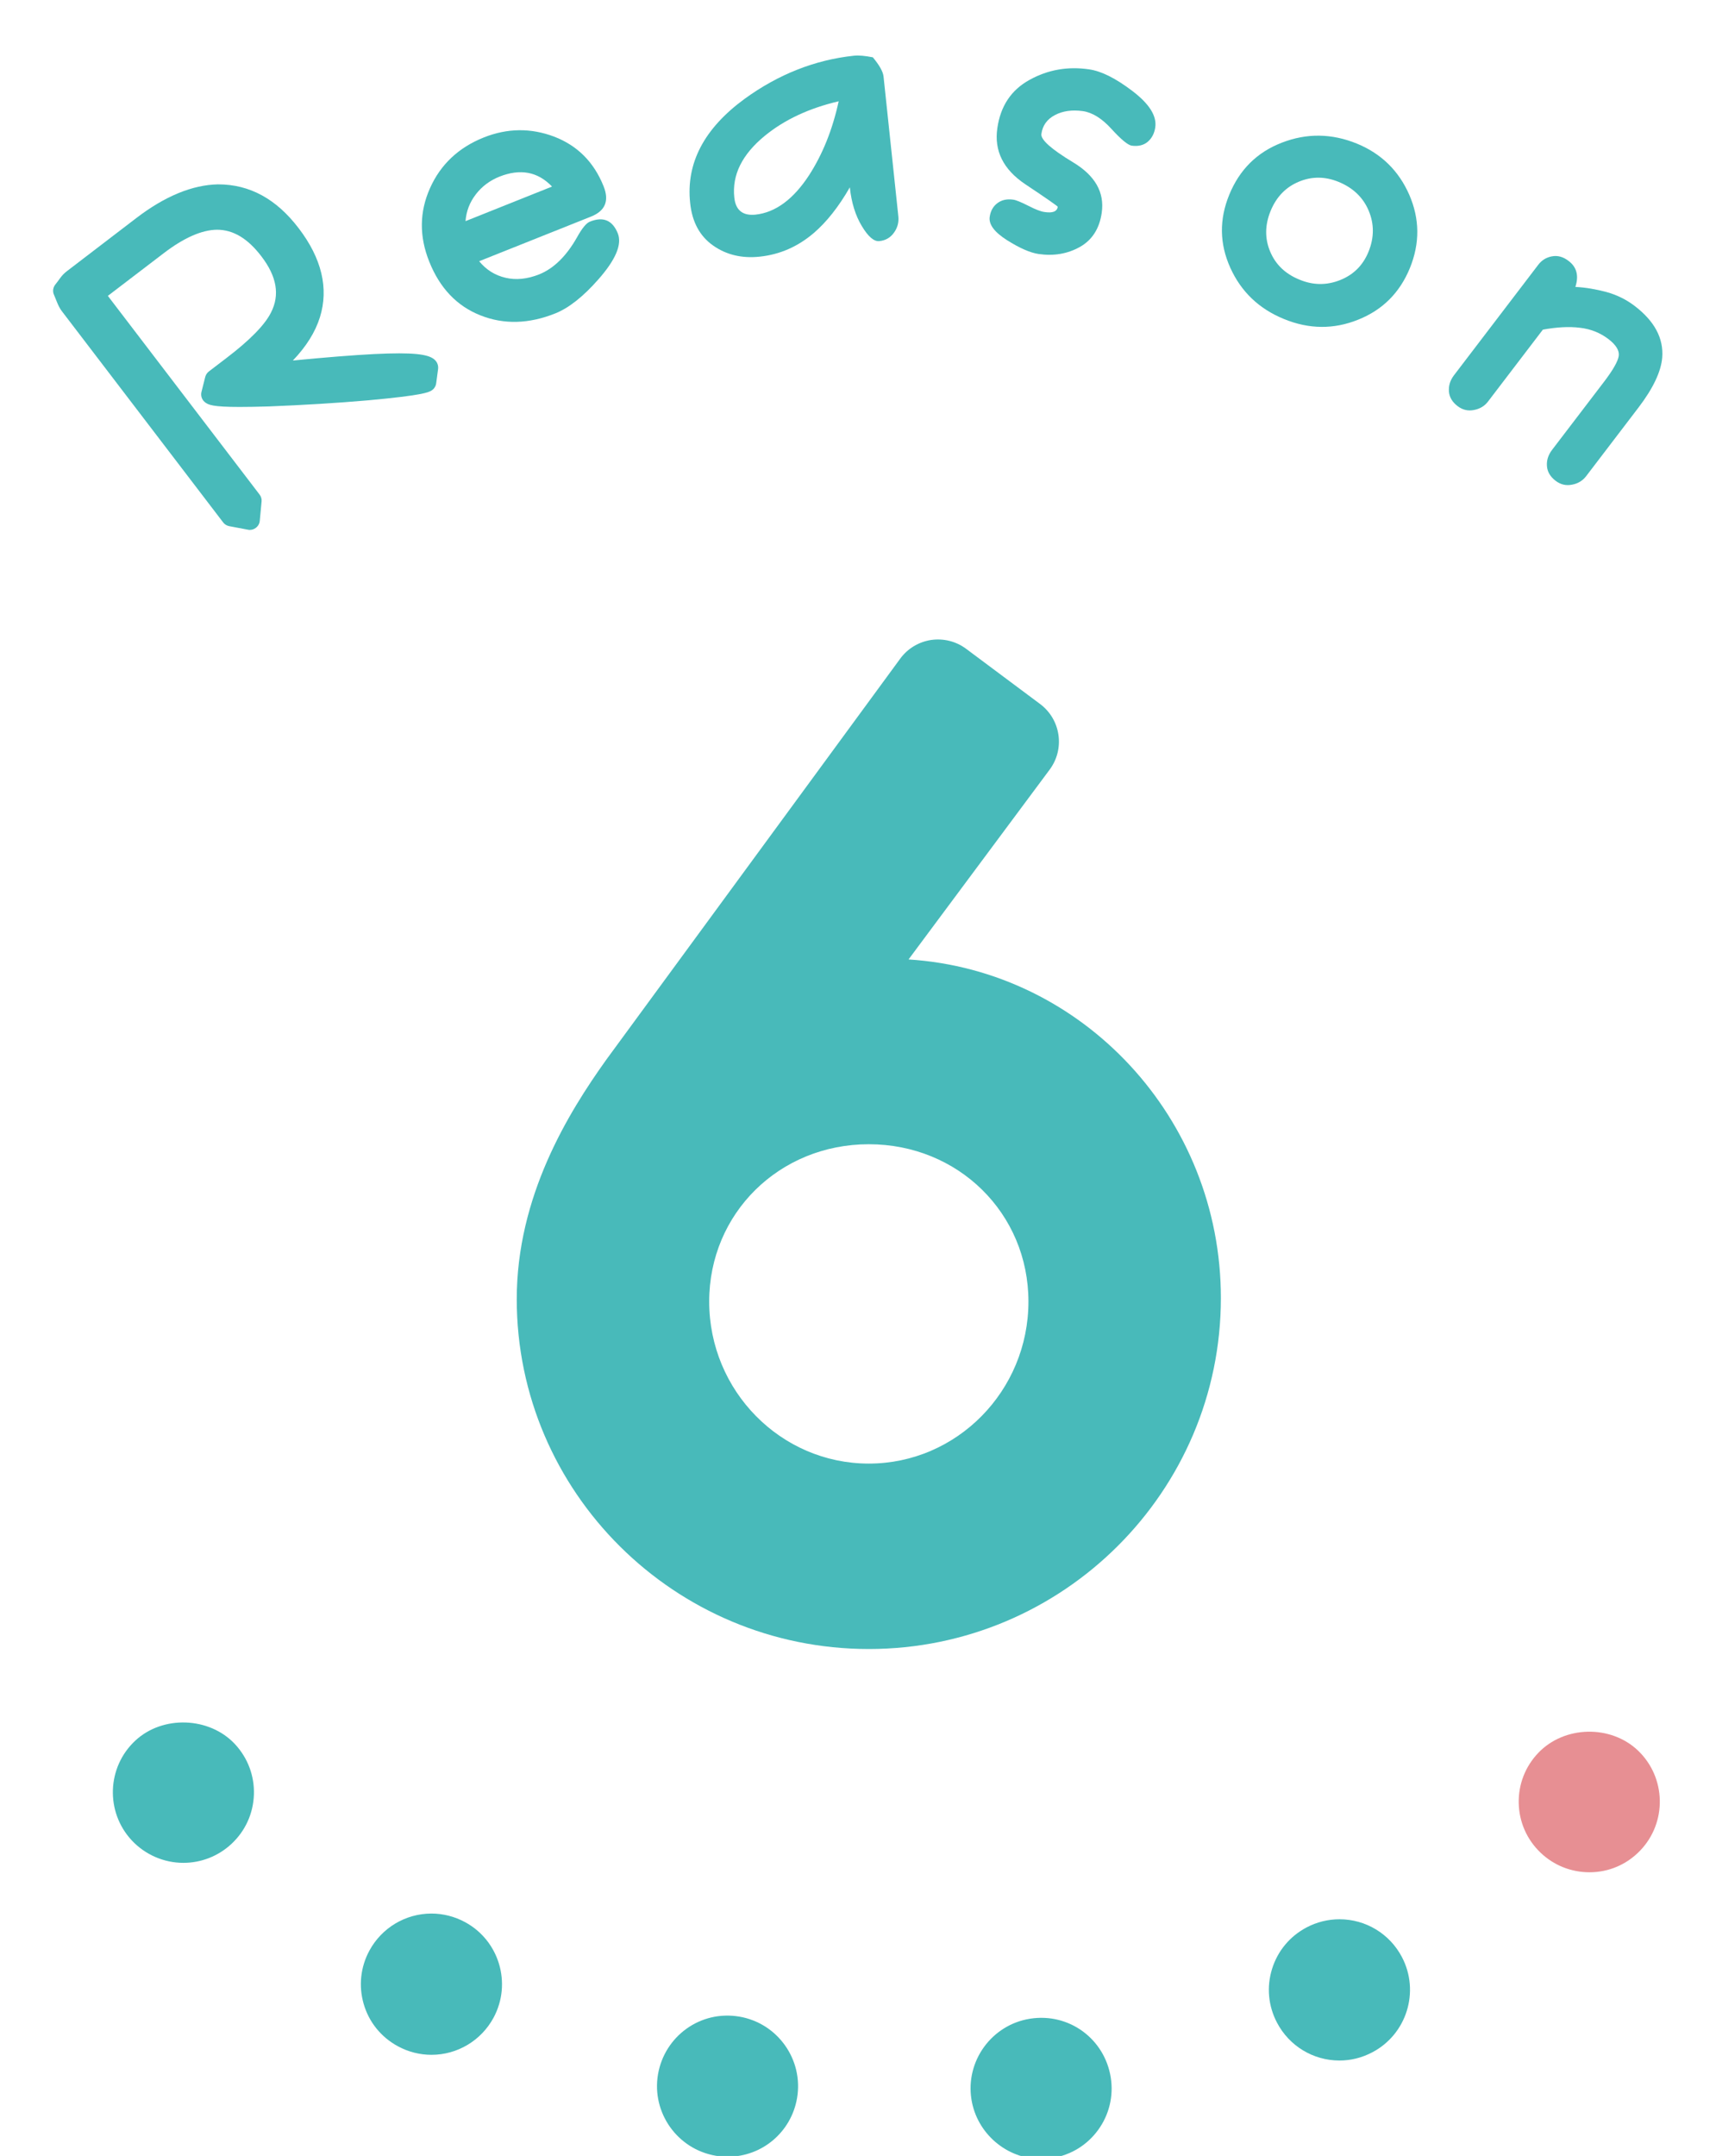 <?xml version="1.0" encoding="utf-8"?>
<!-- Generator: Adobe Illustrator 16.0.3, SVG Export Plug-In . SVG Version: 6.00 Build 0)  -->
<!DOCTYPE svg PUBLIC "-//W3C//DTD SVG 1.1//EN" "http://www.w3.org/Graphics/SVG/1.1/DTD/svg11.dtd">
<svg version="1.1" id="レイヤー_1" xmlns="http://www.w3.org/2000/svg" xmlns:xlink="http://www.w3.org/1999/xlink" x="0px"
	 y="0px" width="51.183px" height="64.285px" viewBox="0 0 51.183 64.285" enable-background="new 0 0 51.183 64.285"
	 xml:space="preserve">
<g>
	<path fill="#E78F93" d="M48.858,52.198c-0.816-0.778-2.199-0.746-2.976,0.068c-0.389,0.407-0.596,0.941-0.583,1.502
		c0.013,0.562,0.244,1.085,0.651,1.474c0.395,0.377,0.913,0.584,1.46,0.584c0.576,0,1.115-0.231,1.516-0.652
		C49.727,54.335,49.696,53,48.858,52.198z"/>
	<path fill="#48BABA" d="M41.815,58.354c-0.365-0.695-1.079-1.127-1.863-1.127c-0.338,0-0.676,0.083-0.978,0.242
		c-0.499,0.262-0.865,0.701-1.032,1.237s-0.115,1.105,0.147,1.604c0.365,0.696,1.079,1.129,1.863,1.129
		c0.341,0,0.669-0.082,0.978-0.244C41.958,60.656,42.355,59.382,41.815,58.354z"/>
	<path fill="#48BABA" d="M30.725,60.192c-1.146,0.181-1.931,1.26-1.75,2.406c0.16,1.013,1.049,1.776,2.069,1.776
		c0.11,0,0.222-0.009,0.335-0.026c0.557-0.087,1.045-0.385,1.375-0.839s0.464-1.01,0.376-1.565
		C32.951,60.806,31.9,60.009,30.725,60.192z"/>
	<path fill="#48BABA" d="M22.053,60.13c-1.169-0.198-2.233,0.59-2.427,1.722c-0.194,1.143,0.578,2.231,1.721,2.426
		c0.12,0.021,0.239,0.03,0.357,0.03c1.027,0,1.897-0.736,2.07-1.75C23.969,61.414,23.196,60.325,22.053,60.13z"/>
	<path fill="#48BABA" d="M13.87,57.312c-0.308-0.167-0.654-0.255-1.001-0.255c-0.773,0-1.482,0.424-1.851,1.105
		c-0.263,0.486-0.325,1.047-0.173,1.581c0.155,0.547,0.519,0.998,1.023,1.271c0.308,0.167,0.654,0.255,1.001,0.255
		c0.773,0,1.482-0.424,1.851-1.105C15.272,59.142,14.891,57.863,13.87,57.312z"/>
	<path fill="#48BABA" d="M7.009,52.006c-0.762-0.818-2.156-0.868-2.974-0.105c-0.849,0.791-0.896,2.125-0.105,2.974
		c0.397,0.426,0.958,0.67,1.539,0.67c0.534,0,1.043-0.201,1.435-0.565c0.412-0.384,0.649-0.904,0.669-1.465
		C7.593,52.954,7.392,52.418,7.009,52.006z"/>
	<path fill="#48BABA" d="M27.099,28.608l4.209-5.66c0.461-0.62,0.333-1.496-0.287-1.958l-2.205-1.645
		c-0.299-0.223-0.672-0.316-1.044-0.263c-0.369,0.056-0.701,0.256-0.921,0.557l-8.76,11.948c-1.149,1.604-2.678,4.089-2.678,7.151
		c0,5.751,4.71,10.431,10.501,10.431s10.501-4.695,10.501-10.466C36.415,33.34,32.291,28.937,27.099,28.608z M25.914,34.118
		c2.669,0,4.761,2.061,4.761,4.691c0,2.664-2.136,4.831-4.761,4.831s-4.761-2.167-4.761-4.831
		C21.153,36.179,23.245,34.118,25.914,34.118z"/>
</g>
<g>
	<path fill="#48BABA" d="M13.008,10.774c-0.132-0.172-0.441-0.261-1.443-0.233c-0.472,0.012-1.197,0.06-2.161,0.146
		C9.18,10.71,8.958,10.729,8.735,10.75c0.398-0.415,0.669-0.848,0.807-1.29c0.268-0.859,0.055-1.757-0.636-2.658
		C8.245,5.937,7.454,5.497,6.504,5.497c-0.001,0-0.002,0-0.002,0C5.74,5.512,4.92,5.848,4.067,6.501L1.996,8.085
		C1.918,8.143,1.846,8.218,1.781,8.31C1.733,8.376,1.688,8.438,1.647,8.488C1.577,8.579,1.564,8.7,1.615,8.801
		C1.63,8.837,1.655,8.895,1.688,8.98c0.048,0.123,0.096,0.217,0.149,0.288l4.819,6.309c0.044,0.06,0.108,0.097,0.181,0.112
		l0.559,0.105C7.415,15.799,7.433,15.8,7.451,15.8c0.064,0,0.128-0.021,0.179-0.061c0.068-0.049,0.11-0.125,0.118-0.209l0.054-0.574
		c0.009-0.075-0.014-0.151-0.059-0.209L3.217,8.822l1.662-1.269C5.481,7.092,6.016,6.855,6.472,6.85
		c0.483,0,0.917,0.259,1.324,0.793c0.46,0.6,0.556,1.151,0.287,1.676c-0.185,0.37-0.634,0.828-1.331,1.358l-0.524,0.4
		c-0.053,0.042-0.091,0.101-0.107,0.164l-0.112,0.446c-0.027,0.11,0.009,0.226,0.095,0.298c0.099,0.087,0.239,0.149,1.038,0.149
		c0.241,0,0.531-0.005,0.872-0.015c0.999-0.04,1.994-0.098,2.963-0.182c1.624-0.148,1.788-0.237,1.878-0.283
		c0.084-0.045,0.143-0.13,0.155-0.226l0.058-0.434C13.076,10.915,13.055,10.838,13.008,10.774z"/>
	<path fill="#48BABA" d="M14.292,7.789c0.209,0.255,0.47,0.419,0.785,0.493c0.313,0.074,0.646,0.041,1.006-0.101
		c0.436-0.177,0.81-0.545,1.126-1.102c0.15-0.272,0.281-0.43,0.386-0.47c0.397-0.16,0.675-0.042,0.833,0.352
		c0.129,0.328-0.064,0.783-0.581,1.37c-0.454,0.516-0.881,0.851-1.277,1.011c-0.793,0.319-1.541,0.339-2.241,0.061
		c-0.702-0.278-1.212-0.813-1.527-1.605c-0.3-0.75-0.293-1.479,0.023-2.186c0.315-0.707,0.851-1.212,1.604-1.513
		c0.702-0.279,1.401-0.288,2.097-0.026c0.694,0.266,1.188,0.758,1.477,1.481c0.174,0.434,0.049,0.735-0.375,0.904L14.292,7.789z
		 M13.885,6.594l2.58-1.031c-0.423-0.444-0.945-0.542-1.568-0.296c-0.29,0.117-0.526,0.294-0.707,0.531
		C14.007,6.036,13.907,6.304,13.885,6.594z"/>
	<path fill="#48BABA" d="M22.667,7.652c-0.539,0.059-1.005-0.054-1.4-0.333c-0.396-0.28-0.624-0.702-0.682-1.267
		C20.458,4.866,21,3.832,22.211,2.946c1.01-0.733,2.1-1.161,3.259-1.285c0.142-0.015,0.329,0.002,0.564,0.048
		c0.198,0.238,0.303,0.427,0.319,0.569l0.443,4.185c0.015,0.172-0.026,0.329-0.134,0.478c-0.104,0.146-0.253,0.231-0.434,0.248
		c-0.157,0.018-0.333-0.131-0.523-0.449c-0.19-0.314-0.31-0.702-0.357-1.154c-0.337,0.587-0.7,1.042-1.08,1.366
		C23.796,7.354,23.262,7.588,22.667,7.652z M22.535,6.4c0.594-0.064,1.126-0.456,1.595-1.172c0.405-0.627,0.702-1.362,0.885-2.208
		c-0.882,0.206-1.611,0.548-2.193,1.021c-0.685,0.558-0.992,1.172-0.92,1.848C21.941,6.269,22.153,6.438,22.535,6.4z"/>
	<path fill="#48BABA" d="M32.303,3.314c-0.325-0.046-0.604-0.006-0.838,0.117c-0.234,0.123-0.37,0.312-0.404,0.565
		c-0.023,0.167,0.291,0.449,0.946,0.844c0.656,0.395,0.94,0.893,0.855,1.498c-0.066,0.476-0.287,0.819-0.652,1.025
		c-0.369,0.206-0.777,0.276-1.23,0.211c-0.255-0.038-0.568-0.176-0.944-0.413c-0.376-0.238-0.547-0.469-0.517-0.69
		c0.026-0.182,0.103-0.32,0.232-0.415c0.127-0.095,0.284-0.129,0.469-0.103c0.083,0.01,0.233,0.073,0.448,0.181
		c0.214,0.11,0.378,0.175,0.491,0.188c0.238,0.037,0.371-0.016,0.39-0.156c0.003-0.015-0.321-0.242-0.973-0.676
		c-0.651-0.438-0.926-0.992-0.829-1.666c0.094-0.659,0.412-1.141,0.962-1.443c0.545-0.302,1.136-0.406,1.77-0.314
		c0.368,0.051,0.8,0.267,1.302,0.65c0.499,0.381,0.726,0.739,0.677,1.08c-0.026,0.181-0.103,0.327-0.225,0.431
		c-0.122,0.103-0.283,0.142-0.48,0.115c-0.112-0.018-0.313-0.183-0.599-0.496C32.869,3.532,32.584,3.356,32.303,3.314z"/>
	<path fill="#48BABA" d="M36.665,5.806c0.307-0.749,0.829-1.267,1.571-1.553c0.74-0.286,1.486-0.277,2.238,0.03
		c0.726,0.298,1.245,0.808,1.56,1.524c0.313,0.72,0.319,1.448,0.019,2.185c-0.301,0.735-0.815,1.25-1.543,1.54
		c-0.728,0.293-1.469,0.288-2.221-0.023c-0.738-0.303-1.269-0.809-1.593-1.525C36.373,7.269,36.363,6.543,36.665,5.806z
		 M37.898,6.29c-0.171,0.42-0.176,0.822-0.013,1.211c0.162,0.386,0.452,0.666,0.872,0.836c0.405,0.17,0.81,0.174,1.21,0.016
		c0.401-0.158,0.685-0.439,0.851-0.845c0.171-0.419,0.173-0.826,0.007-1.223c-0.167-0.397-0.465-0.683-0.897-0.861
		c-0.405-0.166-0.802-0.168-1.19-0.005C38.35,5.581,38.071,5.87,37.898,6.29z"/>
	<path fill="#48BABA" d="M48.752,9.119c0.597,0.454,0.872,0.968,0.827,1.544c-0.036,0.419-0.271,0.915-0.701,1.48l-1.568,2.055
		c-0.104,0.135-0.245,0.222-0.423,0.254c-0.179,0.036-0.342-0.004-0.489-0.117c-0.158-0.121-0.244-0.265-0.257-0.435
		c-0.014-0.174,0.037-0.33,0.148-0.48l1.568-2.054c0.259-0.342,0.4-0.593,0.425-0.751c0.023-0.161-0.078-0.327-0.304-0.502
		c-0.249-0.19-0.534-0.304-0.854-0.34c-0.321-0.04-0.688-0.02-1.105,0.056l-1.633,2.14c-0.103,0.137-0.244,0.223-0.423,0.256
		c-0.179,0.036-0.342-0.004-0.489-0.117c-0.158-0.121-0.244-0.266-0.257-0.436c-0.012-0.174,0.037-0.332,0.149-0.48l2.514-3.295
		c0.104-0.137,0.239-0.222,0.409-0.253c0.171-0.033,0.338,0.013,0.499,0.138c0.24,0.181,0.309,0.439,0.201,0.773
		c0.308,0.016,0.615,0.07,0.926,0.152C48.225,8.793,48.504,8.93,48.752,9.119z"/>
</g>
</svg>
